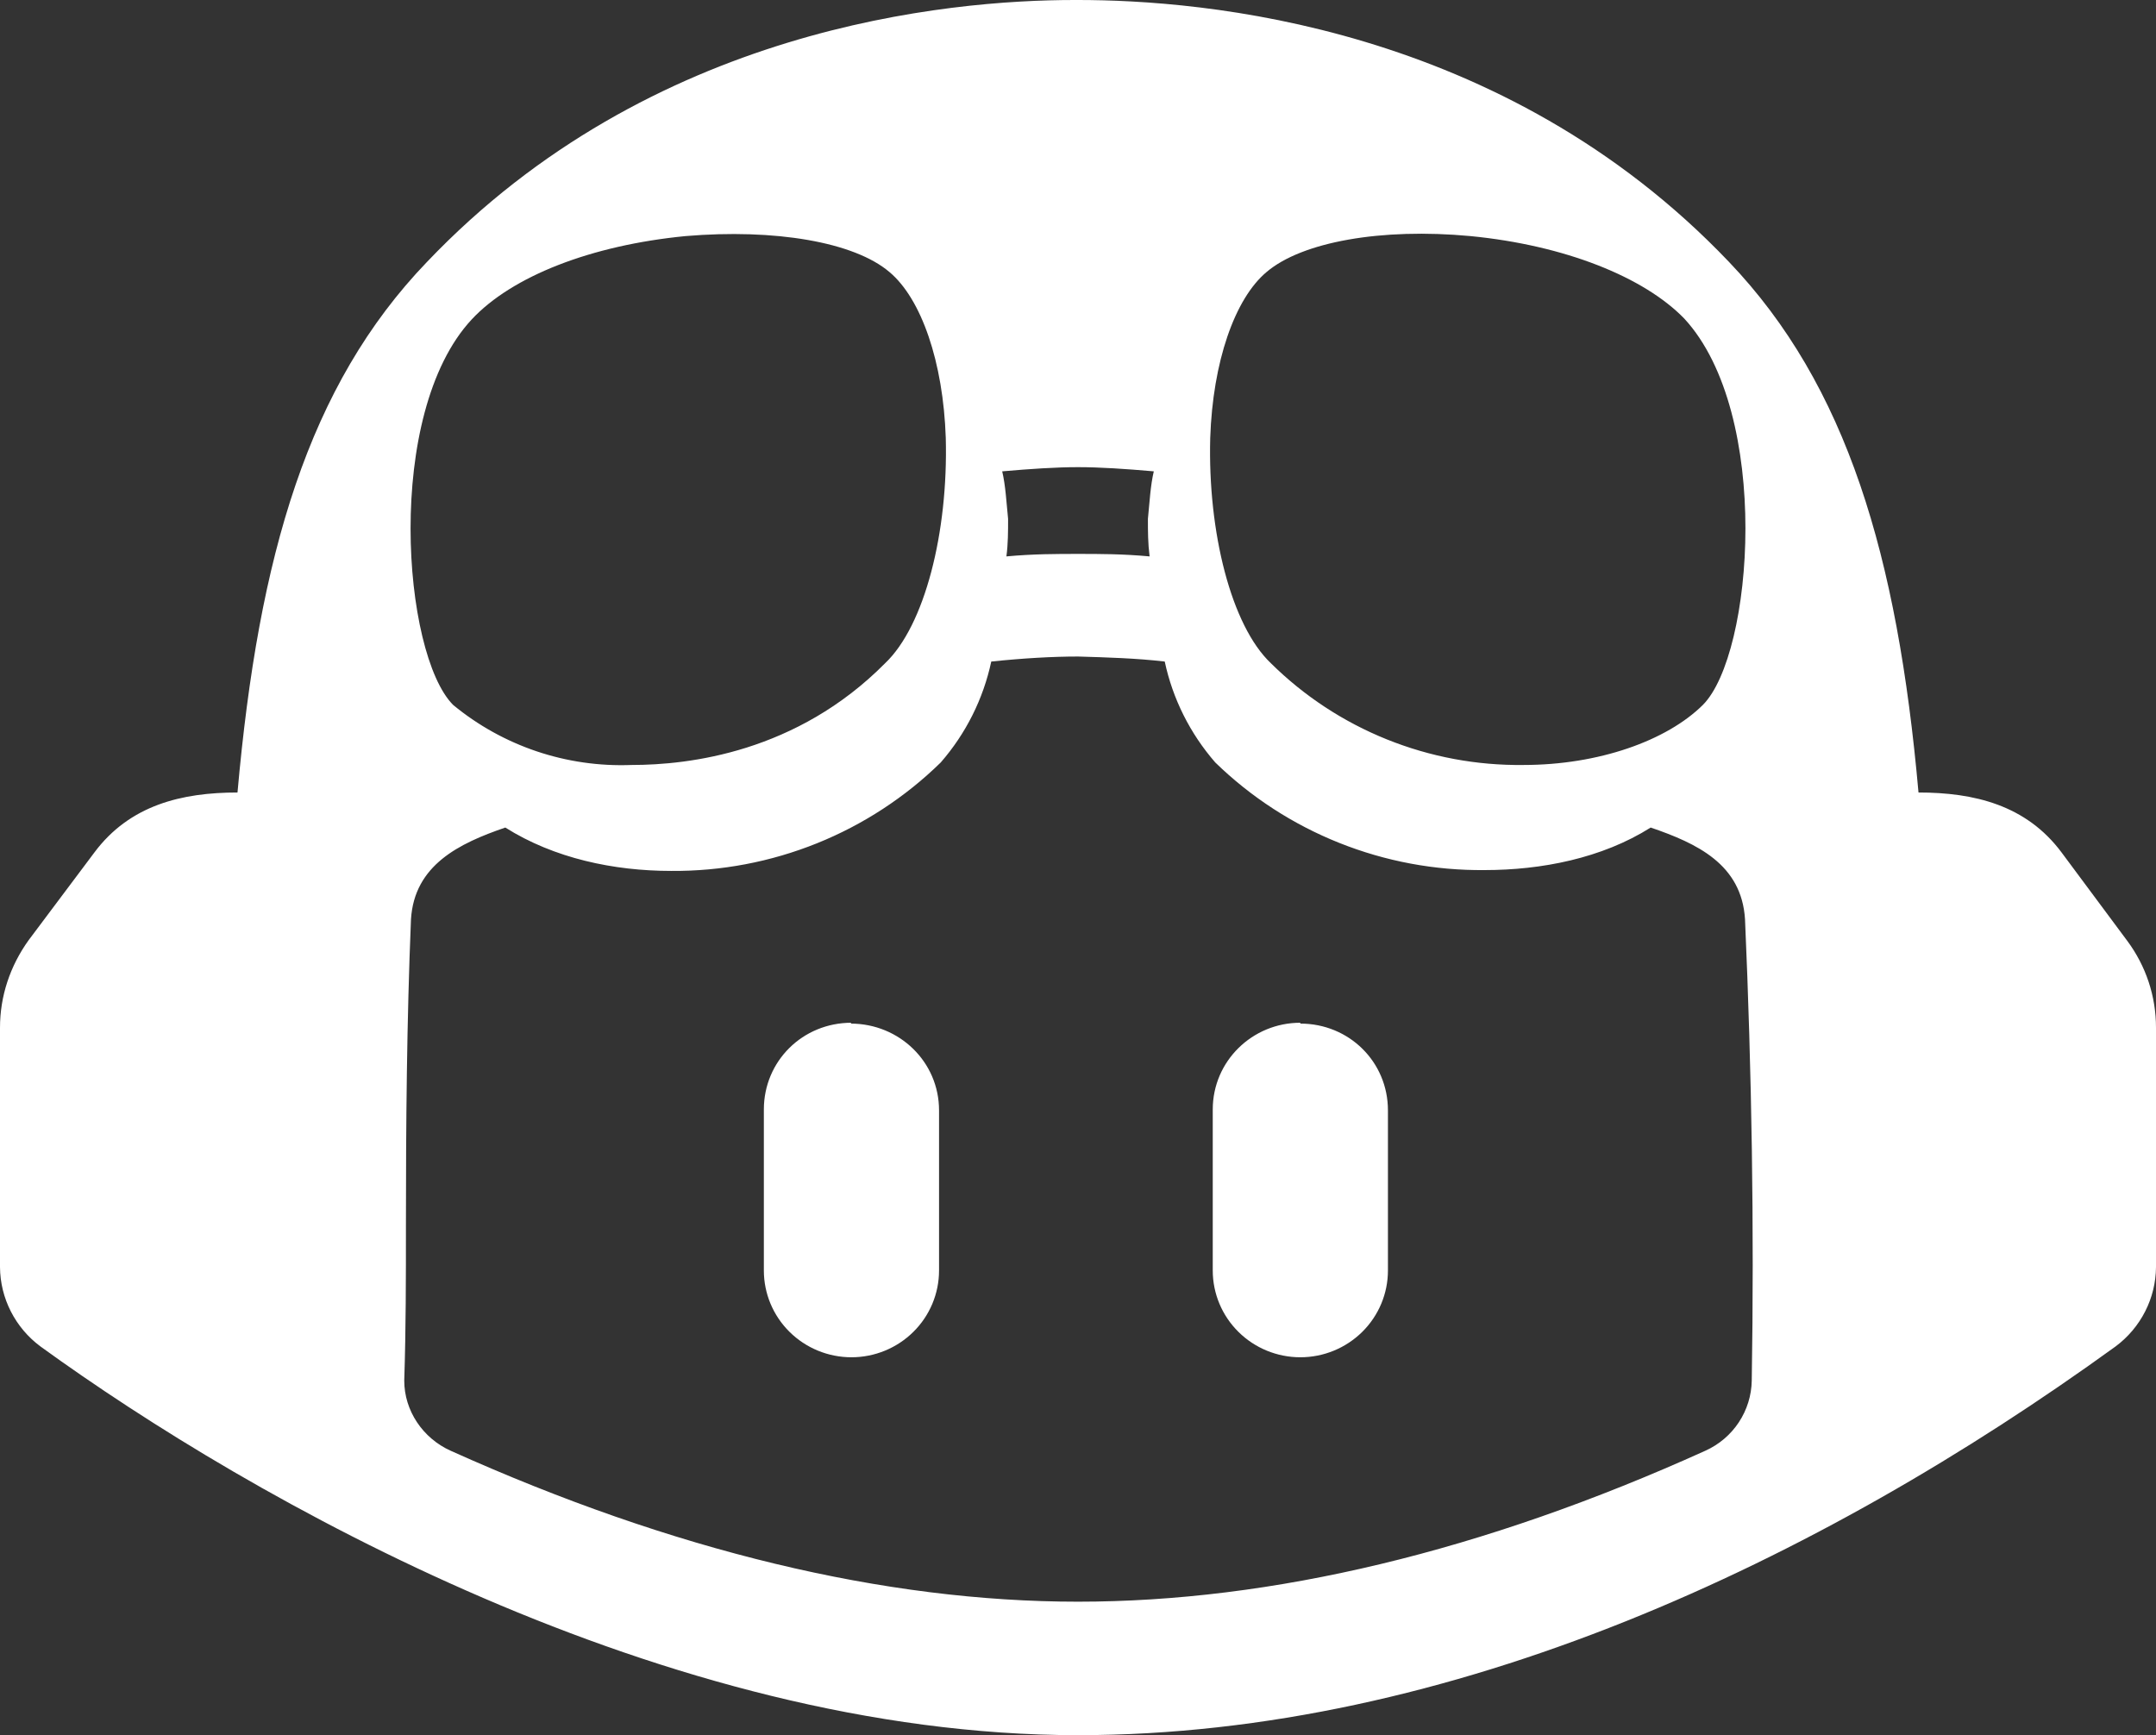 <?xml version="1.0" encoding="UTF-8"?>
<svg xmlns="http://www.w3.org/2000/svg" width="82" height="66" viewBox="0 0 82 66" fill="none">
  <rect x="0" y="0" width="82" height="66" fill="#333333" stroke="none"/>
  <g clip-path="url(#clip0_1742_193666)">
    <path d="M65.76 9.963C70.245 14.66 72.166 21.133 72.967 30.144C75.081 30.144 77.067 30.62 78.412 32.429L80.911 35.792C81.616 36.744 82 37.886 82 39.092V48.199C81.995 48.785 81.854 49.361 81.587 49.884C81.32 50.407 80.936 50.862 80.463 51.214C69.156 59.4 55.19 66 41 66C25.305 66 9.545 57.02 1.538 51.214C1.064 50.862 0.68 50.407 0.413 49.884C0.146 49.361 0.005 48.785 0 48.199L0 39.092C0 37.886 0.384 36.744 1.089 35.761L3.587 32.429C4.933 30.62 6.919 30.144 9.033 30.144C9.834 21.133 11.723 14.66 16.24 9.963C24.76 1.015 36.067 0 40.872 0H41C45.709 0 57.144 0.92 65.76 9.963ZM41 24.972C40.039 24.972 38.918 25.036 37.701 25.163C37.398 26.582 36.736 27.903 35.779 29.002C34.429 30.324 32.828 31.369 31.069 32.077C29.31 32.785 27.427 33.142 25.529 33.127C23.351 33.127 21.077 32.651 19.219 31.477C17.457 32.08 15.759 32.905 15.631 34.967C15.471 38.839 15.439 42.741 15.439 46.644C15.439 48.58 15.439 50.547 15.375 52.514C15.375 53.657 16.08 54.704 17.137 55.18C25.593 58.987 33.633 60.923 41 60.923C48.367 60.923 56.375 59.019 64.863 55.18C65.381 54.946 65.822 54.571 66.133 54.1C66.445 53.628 66.616 53.078 66.625 52.514C66.721 46.676 66.625 40.774 66.369 34.967C66.241 32.873 64.543 32.08 62.781 31.477C60.923 32.651 58.617 33.095 56.471 33.095C54.575 33.114 52.693 32.763 50.934 32.06C49.175 31.358 47.574 30.319 46.221 29.002C45.264 27.903 44.602 26.582 44.299 25.163C43.21 25.036 42.089 25.004 41 24.972ZM32.352 38.934C34.209 38.934 35.715 40.393 35.715 42.234V48.326C35.715 49.201 35.364 50.041 34.739 50.659C34.114 51.278 33.267 51.626 32.384 51.626C31.5 51.626 30.653 51.278 30.028 50.659C29.403 50.041 29.052 49.201 29.052 48.326V42.202C29.052 40.361 30.526 38.902 32.384 38.902L32.352 38.934ZM49.456 38.934C51.314 38.934 52.788 40.393 52.788 42.234V48.326C52.788 49.201 52.437 50.041 51.812 50.659C51.187 51.278 50.34 51.626 49.456 51.626C48.573 51.626 47.725 51.278 47.101 50.659C46.476 50.041 46.125 49.201 46.125 48.326V42.202C46.125 40.361 47.63 38.902 49.456 38.902V38.934ZM26.073 8.98C22.486 9.329 19.475 10.503 17.938 12.153C14.606 15.739 15.311 24.877 17.233 26.812C19.133 28.38 21.552 29.194 24.023 29.097C26.202 29.097 30.302 28.621 33.665 25.226C35.17 23.798 36.067 20.244 35.971 16.659C35.875 13.771 35.042 11.36 33.825 10.344C32.48 9.202 29.469 8.694 26.073 8.98ZM48.175 10.344C46.958 11.36 46.125 13.771 46.029 16.659C45.933 20.244 46.83 23.798 48.335 25.226C49.595 26.473 51.095 27.459 52.745 28.123C54.395 28.788 56.163 29.119 57.944 29.097C60.795 29.097 63.39 28.177 64.767 26.812C66.689 24.877 67.394 15.739 64.062 12.121C62.525 10.535 59.514 9.329 55.927 8.98C52.531 8.662 49.52 9.202 48.175 10.344ZM41 17.769C40.167 17.769 39.206 17.833 38.117 17.928C38.245 18.467 38.277 19.102 38.341 19.736C38.341 20.212 38.341 20.689 38.277 21.164C39.302 21.069 40.199 21.069 41 21.069C41.833 21.069 42.698 21.069 43.723 21.164C43.659 20.657 43.659 20.212 43.659 19.736C43.723 19.102 43.755 18.467 43.883 17.928C42.794 17.833 41.833 17.769 41 17.769Z" fill="white"></path>
  </g>
  <defs>
    <clipPath id="clip0_1742_193666">
      <rect width="82" height="66" fill="white"></rect>
    </clipPath>
  </defs>
</svg>
